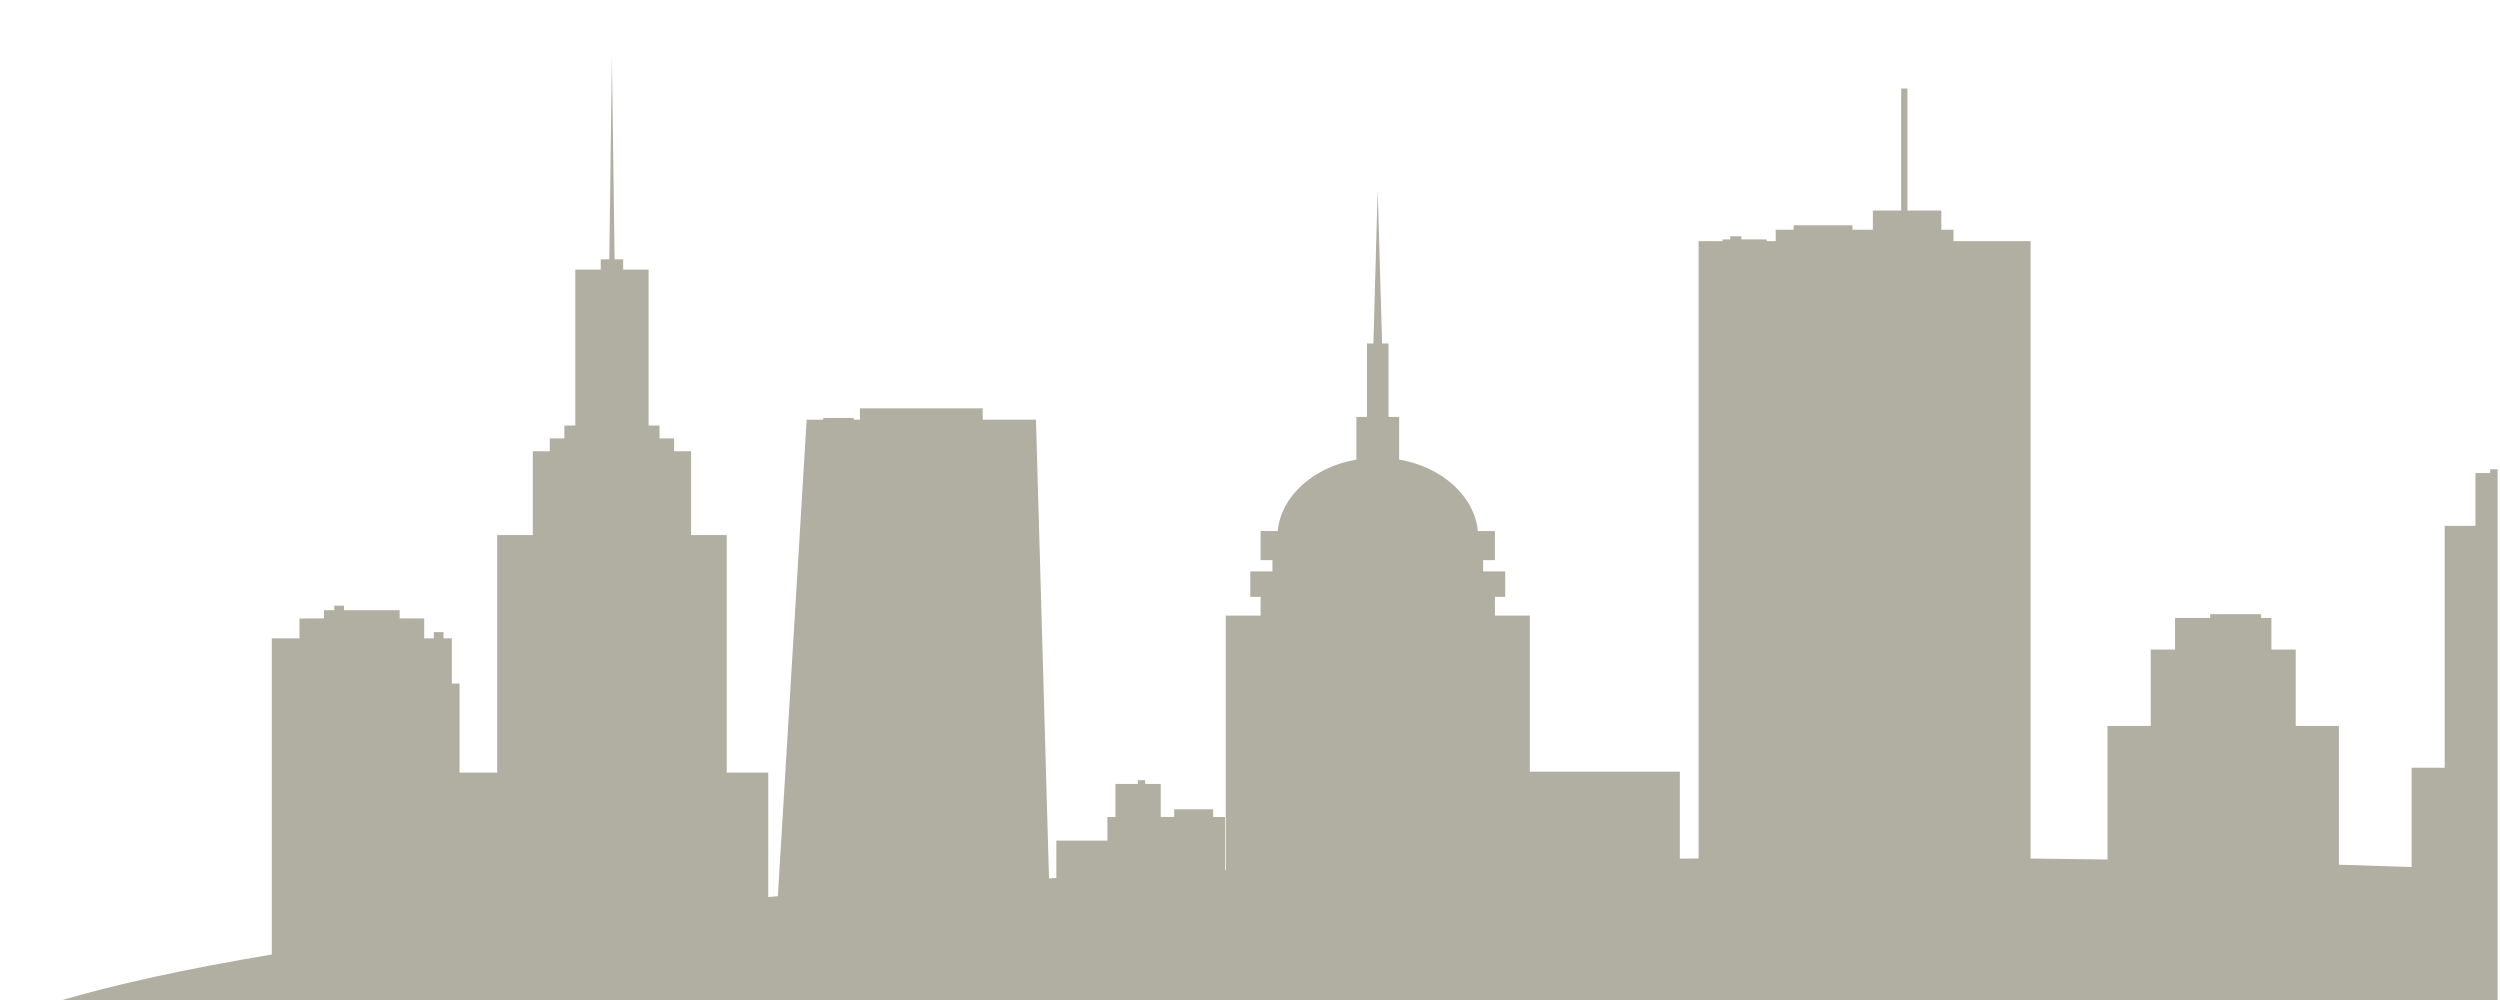 <?xml version="1.0" encoding="UTF-8"?><svg id="Skyline" xmlns="http://www.w3.org/2000/svg" viewBox="0 0 2000 800"><path d="m1992.14,375.42v3.02h-11.8v42.26h-24.59v193.47h-26.48v79.46c-19.22-.67-38.6-1.29-58.12-1.88v-111h-34.57v-61.12h-19.46v-25.27h-8.26v-3.02h-40.76v3.02h-28.06v25.27h-19.46v61.12h-34.57v106.86c-20.39-.31-40.89-.57-61.52-.78V192.9h-61.7v-9.09h-9.73v-15.41h-27.1v-97.59h-5.01v97.59h-22.66v15.41h-16.29v-3.61h-47.07v3.61h-14.36v9.09h-7.17v-1.39h-20.37v-2.49h-8.84v2.49h-6.15v1.39h-19.17v493.86c-5.01.05-10.01.1-15.01.15v-69.56h-120.02v-124.86h-27.92v-14.98h8.25v-20.39h-17.7v-9.03h9.45v-23.26h-13.63c-2.84-28.24-28.88-51.3-62.99-57.16v-34.11h-8.47v-58.79h-5.15l-3.55-123.07-3.42,123.07h-5.13v58.79h-8.47v34.11c-34.11,5.87-60.15,28.92-62.99,57.16h-13.63v23.26h9.45v9.03h-17.7v20.39h8.25v14.98h-27.92v203.56c-.19,0-.38.02-.56.02v-42.48h-9.5v-6.19h-31.15v6.19h-10.78v-26.42h-12.46v-3.03h-5.85v3.03h-17.93v26.42h-6.44v18.87h-40.83v29.93c-1.95.1-3.91.21-5.86.31l-10.44-366.95h-42.61v-9.09h-98.23v9.09h-4.95v-1.39h-24.42v1.39h-13.24l-23.04,381.23c-2.57.2-5.13.41-7.68.61v-99.52h-33.23v-189.99h-28.49v-67.04h-13.6v-10.3h-11.65v-10.3h-8.74v-124.74h-20.36v-8.24h-6.83l-2.17-161.65-2.1,161.65h-6.83v8.24h-20.36v124.74h-8.74v10.3h-11.65v10.3h-13.6v67.04h-28.49v189.99h-30.11v-71.26h-6.17v-36.13h-6.64v-4.99h-7.77v4.99h-7.71v-15.91l-19.64-.08v-6.52h-44.52v-3.65h-7.77v3.65h-8.23v6.52l-19.64.08v15.91h-22.13v252.92c-68.34,11.46-125.54,23.9-169.8,37.09h1950.44v-425.27h-5.92Z" fill="#b1afa2"/></svg>